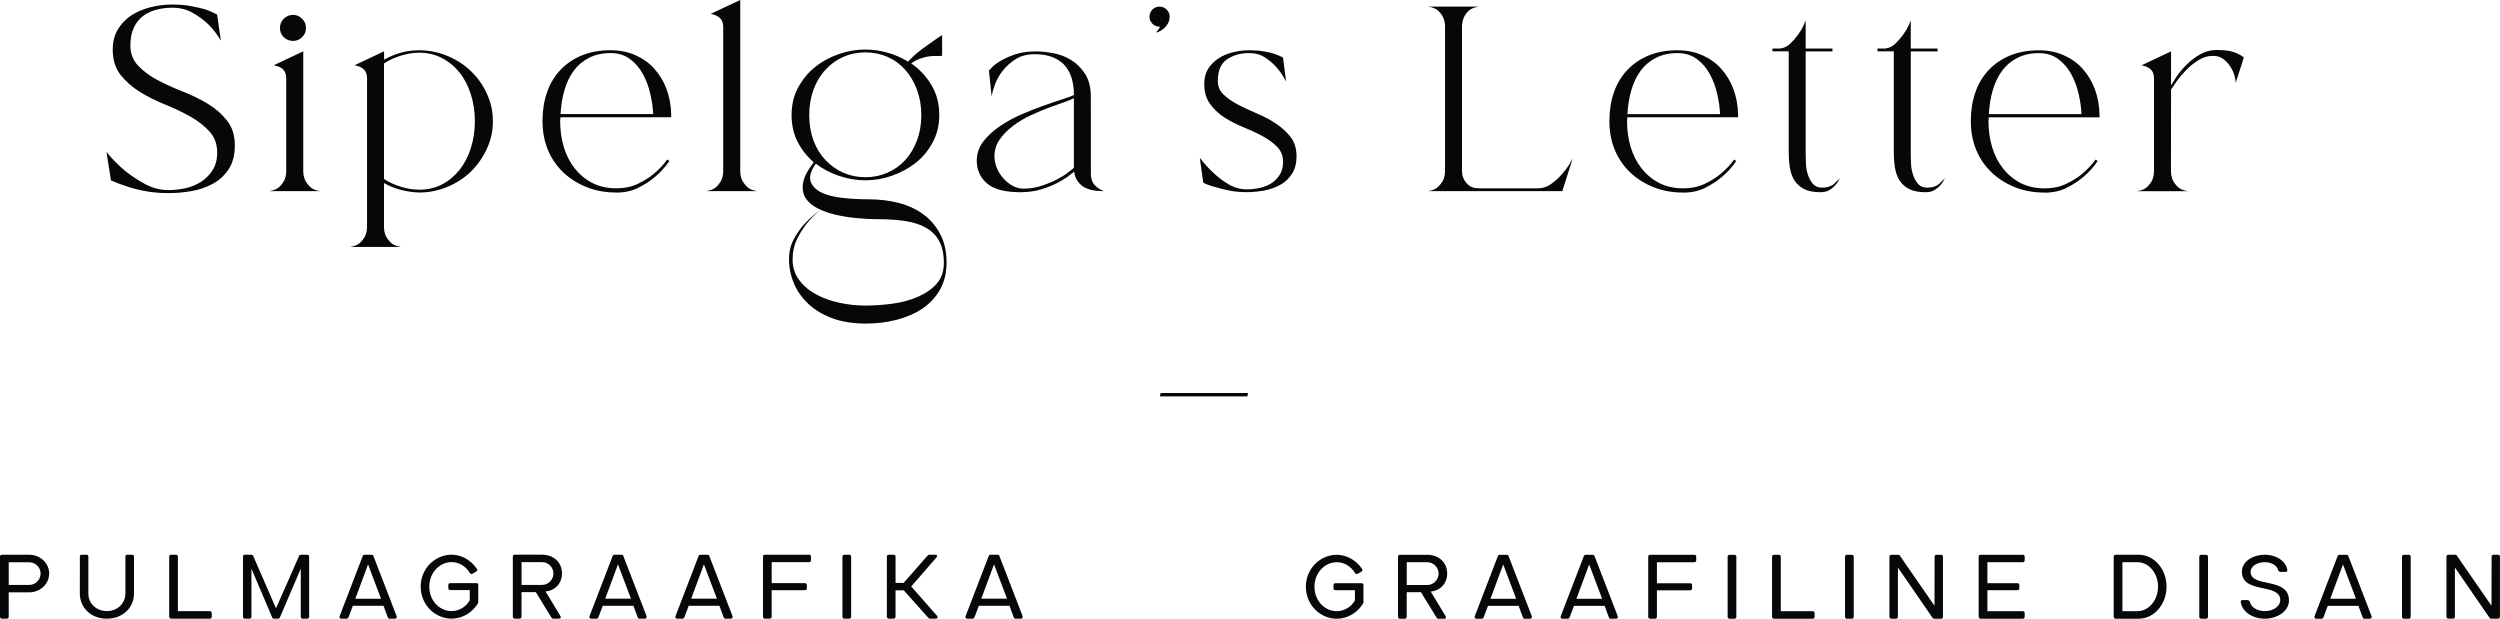 <!-- Created with Inkscape (http://www.inkscape.org/) -->
<svg width="87.598mm" height="21.682mm" version="1.1" viewBox="0 0 87.598 21.682" xmlns="http://www.w3.org/2000/svg">
 <g transform="translate(-35.19 -123.3)" fill="#070707">
  <path d="m41.097 129.96c0.195 0 0.393-0.022 0.591-0.066 0.198-0.043 0.38-0.118 0.546-0.223 0.165-0.107 0.3-0.244 0.405-0.409 0.107-0.165 0.161-0.37 0.161-0.616 0-0.298-0.091-0.546-0.273-0.744-0.182-0.198-0.407-0.372-0.674-0.521-0.268-0.151-0.562-0.291-0.885-0.422-0.32-0.129-0.614-0.277-0.881-0.442-0.268-0.167-0.492-0.366-0.674-0.595-0.182-0.232-0.273-0.526-0.273-0.885 0-0.267 0.058-0.5 0.174-0.699 0.118-0.198 0.274-0.362 0.467-0.492 0.195-0.129 0.419-0.225 0.67-0.289 0.253-0.066 0.514-0.099 0.781-0.099 0.25 0 0.471 0.02 0.661 0.058 0.19 0.036 0.353 0.073 0.492 0.112 0.162 0.058 0.3 0.119 0.413 0.182l0.132 0.914c-0.13-0.22-0.28-0.414-0.451-0.583-0.144-0.137-0.321-0.267-0.533-0.389-0.21-0.121-0.449-0.182-0.715-0.182-0.205 0-0.396 0.025-0.575 0.074-0.177 0.048-0.333 0.123-0.467 0.227-0.132 0.105-0.238 0.242-0.314 0.409-0.078 0.165-0.116 0.37-0.116 0.612 0 0.284 0.091 0.521 0.273 0.711 0.182 0.19 0.406 0.358 0.674 0.5 0.267 0.141 0.56 0.275 0.881 0.401 0.319 0.124 0.613 0.268 0.881 0.43 0.27 0.163 0.496 0.36 0.678 0.591 0.182 0.229 0.273 0.519 0.273 0.868 0 0.339-0.073 0.619-0.219 0.839-0.147 0.218-0.331 0.388-0.554 0.508-0.223 0.122-0.473 0.207-0.748 0.256-0.276 0.048-0.544 0.07-0.802 0.07-0.284 0-0.548-0.022-0.79-0.066-0.243-0.043-0.458-0.097-0.645-0.161-0.21-0.066-0.404-0.138-0.583-0.219l-0.157-0.996c0.204 0.251 0.423 0.473 0.657 0.666 0.201 0.163 0.432 0.316 0.695 0.459 0.265 0.141 0.538 0.211 0.823 0.211zm4.365-5.226c-0.13 0-0.24-0.043-0.331-0.132-0.089-0.091-0.132-0.196-0.132-0.318 0-0.129 0.043-0.238 0.132-0.327 0.091-0.091 0.201-0.136 0.331-0.136 0.121 0 0.225 0.045 0.314 0.136 0.091 0.089 0.136 0.197 0.136 0.327 0 0.122-0.045 0.227-0.136 0.318-0.089 0.089-0.193 0.132-0.314 0.132zm-0.839 5.263c0.162-0.025 0.282-0.075 0.36-0.153 0.076-0.076 0.134-0.155 0.174-0.236 0.041-0.099 0.062-0.205 0.062-0.318v-3.258c0-0.013-0.003-0.041-0.008-0.083-0.003-0.041-0.017-0.085-0.041-0.132-0.025-0.05-0.068-0.095-0.128-0.136-0.061-0.041-0.148-0.072-0.26-0.095l1.034-0.488v4.192c0 0.114 0.021 0.219 0.062 0.318 0.041 0.081 0.099 0.159 0.174 0.236 0.076 0.077 0.196 0.128 0.36 0.153zm5.25-4.936c0.341 0 0.67 0.065 0.984 0.194 0.316 0.13 0.592 0.306 0.827 0.529 0.234 0.223 0.422 0.487 0.562 0.79 0.143 0.304 0.215 0.63 0.215 0.98 0 0.339-0.072 0.661-0.215 0.967-0.141 0.304-0.329 0.569-0.562 0.798-0.235 0.226-0.511 0.404-0.827 0.533-0.314 0.13-0.643 0.194-0.984 0.194-0.455-0.017-0.864-0.126-1.228-0.331v1.534c0 0.114 0.021 0.218 0.062 0.314 0.041 0.081 0.099 0.159 0.174 0.236 0.076 0.077 0.196 0.128 0.36 0.153h-1.786c0.162-0.025 0.282-0.075 0.36-0.153 0.076-0.076 0.134-0.155 0.174-0.236 0.041-0.096 0.062-0.201 0.062-0.314v-5.217c0-0.013-0.003-0.041-0.008-0.083-0.003-0.041-0.017-0.085-0.041-0.132-0.025-0.05-0.068-0.095-0.128-0.136-0.061-0.041-0.148-0.072-0.26-0.095l1.034-0.488v0.294c0.187-0.107 0.381-0.188 0.583-0.244 0.204-0.058 0.419-0.087 0.645-0.087zm0 4.886c0.3 0 0.568-0.062 0.806-0.186 0.24-0.126 0.444-0.298 0.616-0.513 0.171-0.215 0.302-0.468 0.393-0.761 0.093-0.291 0.141-0.604 0.141-0.934 0-0.341-0.048-0.657-0.141-0.947-0.091-0.291-0.222-0.546-0.393-0.761-0.172-0.215-0.376-0.384-0.616-0.508-0.238-0.126-0.506-0.19-0.806-0.19-0.202 0-0.413 0.035-0.637 0.103-0.223 0.069-0.421 0.16-0.591 0.273v4.047c0.171 0.114 0.368 0.205 0.591 0.273 0.223 0.069 0.435 0.103 0.637 0.103zm6.914 0.099c-0.38 0-0.73-0.063-1.046-0.19-0.314-0.126-0.587-0.3-0.819-0.521-0.232-0.223-0.411-0.486-0.537-0.79-0.124-0.306-0.186-0.641-0.186-1.005 0-0.364 0.052-0.697 0.157-1 0.104-0.306 0.26-0.567 0.467-0.785 0.207-0.22 0.457-0.391 0.752-0.513 0.298-0.121 0.633-0.182 1.005-0.182 0.325 0 0.617 0.058 0.876 0.174 0.258 0.114 0.48 0.272 0.661 0.475 0.182 0.202 0.324 0.437 0.426 0.707 0.101 0.271 0.157 0.564 0.165 0.881v0.112h-3.878c0 0.015-0.003 0.033-0.008 0.058-0.003 0.025-0.004 0.05-0.004 0.074 0 0.326 0.042 0.63 0.128 0.914 0.085 0.281 0.212 0.529 0.38 0.744 0.171 0.215 0.377 0.387 0.62 0.513 0.245 0.124 0.525 0.186 0.839 0.186 0.283 0 0.534-0.052 0.752-0.157 0.22-0.104 0.407-0.221 0.562-0.351 0.176-0.146 0.333-0.312 0.471-0.5l0.074 0.05c-0.138 0.205-0.301 0.387-0.488 0.546-0.16 0.138-0.354 0.267-0.583 0.384-0.226 0.119-0.49 0.178-0.79 0.178zm-0.207-4.886c-0.284 0-0.533 0.056-0.748 0.165-0.213 0.107-0.391 0.256-0.533 0.446-0.141 0.19-0.25 0.415-0.327 0.674-0.078 0.259-0.124 0.544-0.141 0.852h3.245c-0.008-0.217-0.041-0.452-0.099-0.703-0.056-0.253-0.143-0.486-0.26-0.699-0.116-0.215-0.268-0.391-0.455-0.529-0.188-0.137-0.415-0.207-0.682-0.207zm3.355 4.837c0.162-0.025 0.282-0.075 0.36-0.153 0.076-0.076 0.134-0.155 0.174-0.236 0.041-0.099 0.062-0.205 0.062-0.318v-5.056c0-0.017-0.003-0.043-0.008-0.083-0.003-0.041-0.017-0.085-0.041-0.132-0.025-0.05-0.068-0.095-0.128-0.136-0.061-0.041-0.148-0.074-0.26-0.099l1.034-0.484v5.99c0 0.114 0.021 0.219 0.062 0.318 0.041 0.081 0.099 0.159 0.174 0.236 0.076 0.077 0.196 0.128 0.36 0.153zm3.986 0.678c-0.18 0.139-0.338 0.297-0.475 0.475-0.122 0.155-0.234 0.335-0.335 0.542-0.099 0.207-0.149 0.439-0.149 0.699 0 0.267 0.072 0.501 0.219 0.703 0.146 0.204 0.337 0.372 0.575 0.504 0.24 0.134 0.514 0.237 0.823 0.306 0.308 0.068 0.62 0.103 0.934 0.103 0.308 0 0.624-0.023 0.947-0.066 0.325-0.044 0.621-0.124 0.889-0.24 0.267-0.114 0.486-0.265 0.657-0.455 0.171-0.19 0.256-0.436 0.256-0.736 0-0.306-0.054-0.558-0.161-0.757-0.105-0.198-0.256-0.353-0.455-0.467-0.198-0.116-0.44-0.195-0.723-0.24-0.284-0.043-0.604-0.066-0.959-0.066-0.235 0-0.484-0.012-0.748-0.037-0.263-0.025-0.513-0.064-0.752-0.12-0.24-0.058-0.454-0.134-0.641-0.232-0.185-0.096-0.322-0.217-0.413-0.364-0.089-0.146-0.115-0.322-0.079-0.529 0.038-0.207 0.162-0.443 0.372-0.711-0.235-0.204-0.424-0.443-0.566-0.719-0.141-0.275-0.211-0.587-0.211-0.934 0-0.364 0.076-0.687 0.232-0.972 0.154-0.283 0.352-0.522 0.595-0.715 0.242-0.195 0.518-0.345 0.827-0.451 0.308-0.107 0.62-0.161 0.934-0.161 0.258 0 0.518 0.037 0.777 0.112 0.258 0.072 0.498 0.177 0.719 0.314 0.071-0.088 0.174-0.187 0.306-0.298 0.134-0.11 0.267-0.209 0.397-0.298 0.154-0.113 0.316-0.225 0.488-0.339v0.728c-0.058 8e-3 -0.126 0.011-0.203 8e-3 -0.074-5e-3 -0.157-1e-3 -0.248 0.012-0.089 0.011-0.188 0.036-0.298 0.074-0.111 0.036-0.222 0.094-0.335 0.174 0.283 0.193 0.518 0.442 0.703 0.748 0.187 0.304 0.281 0.657 0.281 1.062 0 0.356-0.078 0.676-0.232 0.959-0.152 0.284-0.351 0.524-0.599 0.719-0.248 0.193-0.527 0.343-0.835 0.451-0.306 0.105-0.614 0.157-0.922 0.157-0.306 0-0.612-0.051-0.918-0.153-0.304-0.101-0.577-0.245-0.819-0.43-0.172 0.243-0.234 0.445-0.186 0.608 0.05 0.16 0.167 0.289 0.356 0.389 0.187 0.097 0.432 0.163 0.736 0.198 0.303 0.036 0.625 0.054 0.967 0.054 0.364 0 0.709 0.043 1.038 0.128 0.328 0.086 0.614 0.219 0.86 0.401 0.248 0.182 0.444 0.413 0.591 0.695 0.146 0.279 0.219 0.608 0.219 0.988 0 0.366-0.078 0.684-0.232 0.955-0.155 0.273-0.364 0.496-0.628 0.67-0.263 0.174-0.564 0.303-0.905 0.389-0.339 0.085-0.695 0.128-1.067 0.128-0.438 0-0.825-0.061-1.158-0.182-0.331-0.122-0.61-0.285-0.835-0.492-0.226-0.207-0.399-0.446-0.517-0.719-0.118-0.271-0.178-0.56-0.178-0.868 0-0.259 0.057-0.493 0.17-0.703 0.116-0.212 0.242-0.391 0.38-0.537 0.154-0.171 0.332-0.325 0.533-0.463zm-0.376-3.34c0 0.326 0.05 0.622 0.149 0.889 0.101 0.268 0.242 0.496 0.422 0.686 0.179 0.19 0.387 0.338 0.624 0.442 0.24 0.105 0.497 0.157 0.773 0.157 0.275 0 0.533-0.052 0.773-0.157 0.24-0.104 0.446-0.252 0.62-0.442s0.311-0.419 0.413-0.686c0.101-0.267 0.153-0.563 0.153-0.889 0-0.325-0.052-0.622-0.153-0.893-0.102-0.273-0.24-0.505-0.413-0.699-0.174-0.195-0.38-0.345-0.62-0.451-0.24-0.104-0.498-0.157-0.773-0.157-0.276 0-0.533 0.053-0.773 0.157-0.238 0.105-0.445 0.255-0.624 0.451-0.18 0.193-0.32 0.426-0.422 0.699-0.099 0.271-0.149 0.568-0.149 0.893zm9.868 2.055c0 0.172 0.047 0.305 0.141 0.401 0.093 0.097 0.201 0.165 0.322 0.207-0.364 0-0.626-0.066-0.785-0.198-0.157-0.134-0.244-0.296-0.26-0.484-0.017 8e-3 -0.073 0.052-0.17 0.128-0.097 0.077-0.229 0.161-0.397 0.252-0.165 0.089-0.36 0.167-0.583 0.236-0.223 0.069-0.469 0.103-0.736 0.103-0.544 0-0.934-0.103-1.174-0.31-0.238-0.207-0.356-0.472-0.356-0.798 0-0.242 0.074-0.463 0.223-0.661 0.151-0.198 0.341-0.376 0.571-0.533 0.232-0.159 0.486-0.3 0.765-0.422 0.281-0.121 0.547-0.225 0.798-0.314 0.253-0.091 0.475-0.166 0.666-0.227 0.19-0.06 0.316-0.107 0.38-0.141v-0.033c0-0.179-0.023-0.351-0.066-0.517-0.044-0.167-0.118-0.316-0.219-0.446-0.102-0.129-0.243-0.234-0.422-0.314-0.177-0.08-0.399-0.12-0.666-0.12-0.259 0-0.48 0.057-0.661 0.17-0.182 0.114-0.335 0.25-0.459 0.409-0.122 0.157-0.213 0.318-0.273 0.484-0.061 0.165-0.099 0.305-0.116 0.418l-0.095-0.91s0.034-0.035 0.103-0.107c0.068-0.074 0.172-0.151 0.31-0.232 0.137-0.083 0.307-0.158 0.508-0.227 0.204-0.068 0.443-0.103 0.719-0.103 0.184 0 0.389 0.021 0.612 0.062 0.223 0.039 0.431 0.118 0.624 0.236 0.195 0.119 0.36 0.281 0.492 0.488 0.134 0.207 0.203 0.475 0.203 0.806zm-3.378-0.608c0 0.13 0.027 0.264 0.083 0.401 0.058 0.138 0.133 0.259 0.227 0.364 0.093 0.105 0.201 0.192 0.322 0.26 0.121 0.069 0.25 0.103 0.389 0.103 0.217 0 0.43-0.034 0.637-0.103 0.207-0.068 0.389-0.145 0.546-0.227 0.159-0.085 0.289-0.167 0.389-0.248 0.101-0.083 0.165-0.132 0.19-0.149v-2.443c-0.056 0.033-0.164 0.079-0.327 0.136-0.163 0.056-0.347 0.122-0.554 0.198-0.207 0.077-0.422 0.168-0.645 0.273-0.223 0.105-0.429 0.229-0.616 0.372-0.185 0.141-0.338 0.298-0.459 0.471-0.122 0.174-0.182 0.371-0.182 0.591zm5.783-4.548c-0.097 0-0.18-0.034-0.248-0.103-0.069-0.068-0.103-0.151-0.103-0.248 0-0.096 0.034-0.179 0.103-0.248 0.068-0.068 0.151-0.103 0.248-0.103 0.099 0 0.183 0.035 0.252 0.103 0.068 0.069 0.103 0.152 0.103 0.248 0 0.097-0.024 0.182-0.07 0.256-0.044 0.072-0.095 0.131-0.153 0.178-0.056 0.044-0.107 0.076-0.157 0.095-0.048 0.02-0.079 0.029-0.095 0.029 0.033-0.038 0.06-0.074 0.083-0.107 0.05-0.066 0.062-0.099 0.037-0.099zm2.044 1.91c0 0.185 0.068 0.343 0.207 0.475 0.137 0.13 0.307 0.247 0.508 0.351 0.204 0.105 0.424 0.209 0.661 0.31 0.24 0.099 0.46 0.217 0.661 0.351 0.204 0.135 0.374 0.292 0.513 0.471 0.137 0.177 0.207 0.399 0.207 0.666 0 0.259-0.056 0.47-0.165 0.633-0.107 0.163-0.247 0.291-0.418 0.384-0.172 0.091-0.36 0.156-0.566 0.194-0.207 0.036-0.407 0.054-0.599 0.054-0.213 0-0.412-0.018-0.599-0.054-0.185-0.038-0.346-0.079-0.484-0.12-0.163-0.038-0.309-0.091-0.438-0.157l-0.12-0.872c0.154 0.202 0.32 0.383 0.5 0.546 0.143 0.139 0.314 0.267 0.513 0.384 0.201 0.116 0.41 0.174 0.628 0.174 0.146 0 0.294-0.015 0.442-0.045 0.151-0.033 0.287-0.085 0.409-0.157 0.121-0.074 0.221-0.174 0.302-0.298 0.083-0.126 0.124-0.279 0.124-0.459 0-0.212-0.069-0.389-0.207-0.529-0.138-0.141-0.309-0.266-0.513-0.376-0.202-0.11-0.422-0.213-0.661-0.31-0.24-0.096-0.462-0.209-0.666-0.339-0.202-0.129-0.371-0.287-0.508-0.475-0.138-0.187-0.207-0.423-0.207-0.707 0-0.201 0.043-0.374 0.132-0.521 0.091-0.146 0.209-0.267 0.356-0.364 0.146-0.099 0.314-0.172 0.504-0.219 0.19-0.05 0.386-0.074 0.587-0.074 0.187 0 0.353 0.012 0.5 0.037 0.146 0.025 0.271 0.054 0.376 0.087 0.113 0.039 0.215 0.083 0.306 0.132l0.107 0.839c-0.097-0.187-0.21-0.353-0.339-0.5-0.114-0.129-0.247-0.244-0.401-0.343-0.155-0.101-0.338-0.153-0.55-0.153-0.306 0-0.566 0.073-0.781 0.219-0.215 0.147-0.322 0.401-0.322 0.765zm7.365 3.853c0.162-0.025 0.281-0.075 0.356-0.153 0.076-0.076 0.136-0.155 0.178-0.236 0.041-0.099 0.062-0.205 0.062-0.318v-5.056c0-0.113-0.021-0.217-0.062-0.314-0.041-0.091-0.101-0.172-0.178-0.244-0.074-0.071-0.193-0.12-0.356-0.145h1.786c-0.163 0.025-0.283 0.073-0.36 0.145-0.078 0.072-0.135 0.153-0.174 0.244-0.041 0.097-0.062 0.202-0.062 0.314v5.056c0 0.114 0.025 0.215 0.074 0.306 0.038 0.072 0.097 0.141 0.178 0.207 0.083 0.064 0.201 0.095 0.356 0.095h2.055c0.162 0 0.312-0.048 0.451-0.145 0.137-0.096 0.26-0.205 0.368-0.327 0.11-0.121 0.199-0.238 0.269-0.351 0.068-0.116 0.112-0.19 0.128-0.223l-0.364 1.145zm8.943 0.05c-0.38 0-0.73-0.063-1.046-0.19-0.314-0.126-0.587-0.3-0.819-0.521-0.232-0.223-0.411-0.486-0.537-0.79-0.124-0.306-0.186-0.641-0.186-1.005 0-0.364 0.052-0.697 0.157-1 0.104-0.306 0.26-0.567 0.467-0.785 0.207-0.22 0.457-0.391 0.752-0.513 0.298-0.121 0.633-0.182 1.005-0.182 0.325 0 0.617 0.058 0.876 0.174 0.258 0.114 0.48 0.272 0.661 0.475 0.182 0.202 0.323 0.437 0.426 0.707 0.101 0.271 0.157 0.564 0.165 0.881v0.112h-3.878c0 0.015-0.003 0.033-0.008 0.058-0.003 0.025-0.004 0.05-0.004 0.074 0 0.326 0.042 0.63 0.128 0.914 0.085 0.281 0.212 0.529 0.38 0.744 0.171 0.215 0.377 0.387 0.62 0.513 0.245 0.124 0.525 0.186 0.839 0.186 0.283 0 0.534-0.052 0.752-0.157 0.22-0.104 0.407-0.221 0.562-0.351 0.176-0.146 0.333-0.312 0.471-0.5l0.074 0.05c-0.138 0.205-0.301 0.387-0.488 0.546-0.16 0.138-0.354 0.267-0.583 0.384-0.226 0.119-0.49 0.178-0.79 0.178zm-0.207-4.886c-0.284 0-0.533 0.056-0.748 0.165-0.213 0.107-0.391 0.256-0.533 0.446-0.141 0.19-0.25 0.415-0.327 0.674-0.078 0.259-0.124 0.544-0.141 0.852h3.245c-0.008-0.217-0.041-0.452-0.099-0.703-0.056-0.253-0.143-0.486-0.26-0.699-0.116-0.215-0.268-0.391-0.455-0.529-0.188-0.137-0.415-0.207-0.682-0.207zm5.08 4.713c0.179 0 0.322-0.05 0.43-0.149 0.11-0.101 0.174-0.17 0.19-0.203-0.008 0.017-0.027 0.054-0.054 0.112-0.028 0.056-0.07 0.114-0.128 0.174-0.056 0.061-0.124 0.115-0.207 0.161-0.081 0.044-0.177 0.066-0.289 0.066-0.238 0-0.429-0.035-0.575-0.107-0.144-0.074-0.256-0.174-0.339-0.298-0.081-0.126-0.135-0.277-0.165-0.451-0.028-0.176-0.041-0.361-0.041-0.554v-3.526h-0.571v-0.099h0.269c0.129-0.013 0.246-0.068 0.351-0.165 0.104-0.099 0.196-0.205 0.277-0.318 0.083-0.113 0.146-0.217 0.19-0.314 0.043-0.099 0.07-0.161 0.079-0.186v0.984h0.938v0.099h-0.938v3.683c0 0.081 0.004 0.181 0.012 0.302 0.008 0.122 0.033 0.242 0.074 0.36 0.041 0.119 0.099 0.221 0.174 0.306 0.076 0.083 0.184 0.124 0.322 0.124zm0.62-0.351 0.012-0.012c0 8e-3 -0.004 0.012-0.012 0.012zm3.062 0.351c0.179 0 0.322-0.05 0.43-0.149 0.11-0.101 0.174-0.17 0.19-0.203-8e-3 0.017-0.027 0.054-0.054 0.112-0.028 0.056-0.07 0.114-0.128 0.174-0.056 0.061-0.124 0.115-0.207 0.161-0.081 0.044-0.177 0.066-0.289 0.066-0.238 0-0.429-0.035-0.575-0.107-0.144-0.074-0.256-0.174-0.339-0.298-0.081-0.126-0.135-0.277-0.165-0.451-0.028-0.176-0.041-0.361-0.041-0.554v-3.526h-0.571v-0.099h0.269c0.129-0.013 0.246-0.068 0.351-0.165 0.104-0.099 0.196-0.205 0.277-0.318 0.083-0.113 0.146-0.217 0.19-0.314 0.043-0.099 0.07-0.161 0.079-0.186v0.984h0.938v0.099h-0.938v3.683c0 0.081 4e-3 0.181 0.012 0.302 8e-3 0.122 0.033 0.242 0.074 0.36 0.041 0.119 0.099 0.221 0.174 0.306 0.076 0.083 0.184 0.124 0.322 0.124zm0.62-0.351 0.012-0.012c0 8e-3 -4e-3 0.012-0.012 0.012zm3.489 0.525c-0.38 0-0.73-0.063-1.046-0.19-0.314-0.126-0.587-0.3-0.819-0.521-0.232-0.223-0.411-0.486-0.537-0.79-0.124-0.306-0.186-0.641-0.186-1.005 0-0.364 0.052-0.697 0.157-1 0.104-0.306 0.26-0.567 0.467-0.785 0.207-0.22 0.457-0.391 0.752-0.513 0.298-0.121 0.633-0.182 1.005-0.182 0.325 0 0.617 0.058 0.876 0.174 0.258 0.114 0.48 0.272 0.661 0.475 0.182 0.202 0.324 0.437 0.426 0.707 0.101 0.271 0.157 0.564 0.165 0.881v0.112h-3.878c0 0.015-3e-3 0.033-8e-3 0.058-3e-3 0.025-4e-3 0.05-4e-3 0.074 0 0.326 0.042 0.63 0.128 0.914 0.085 0.281 0.212 0.529 0.38 0.744 0.171 0.215 0.377 0.387 0.62 0.513 0.245 0.124 0.525 0.186 0.839 0.186 0.283 0 0.534-0.052 0.752-0.157 0.22-0.104 0.407-0.221 0.562-0.351 0.176-0.146 0.333-0.312 0.471-0.5l0.074 0.05c-0.138 0.205-0.301 0.387-0.488 0.546-0.16 0.138-0.354 0.267-0.583 0.384-0.226 0.119-0.49 0.178-0.79 0.178zm-0.207-4.886c-0.284 0-0.533 0.056-0.748 0.165-0.213 0.107-0.391 0.256-0.533 0.446-0.141 0.19-0.25 0.415-0.327 0.674-0.077 0.259-0.124 0.544-0.141 0.852h3.245c-8e-3 -0.217-0.041-0.452-0.099-0.703-0.056-0.253-0.143-0.486-0.26-0.699-0.116-0.215-0.268-0.391-0.455-0.529-0.188-0.137-0.415-0.207-0.682-0.207zm4.632 4.13c0 0.114 0.021 0.219 0.062 0.318 0.038 0.081 0.096 0.159 0.174 0.236 0.076 0.077 0.196 0.128 0.36 0.153h-1.786c0.162-0.025 0.282-0.075 0.36-0.153 0.076-0.076 0.134-0.155 0.174-0.236 0.041-0.099 0.062-0.205 0.062-0.318v-3.258c0-0.013-3e-3 -0.041-8e-3 -0.083-3e-3 -0.041-0.017-0.085-0.041-0.132-0.025-0.05-0.068-0.095-0.128-0.136-0.061-0.041-0.148-0.072-0.26-0.095l1.034-0.488v1.191c0.041-0.071 0.107-0.176 0.198-0.314 0.093-0.137 0.209-0.275 0.347-0.413 0.137-0.137 0.296-0.257 0.475-0.36 0.179-0.101 0.373-0.153 0.583-0.153 0.179 0 0.329 0.012 0.451 0.037 0.121 0.025 0.217 0.058 0.289 0.099 0.091 0.039 0.159 0.083 0.207 0.132l-0.289 0.897c8e-3 -0.055-3e-3 -0.136-0.033-0.244-0.028-0.11-0.074-0.217-0.141-0.322-0.064-0.107-0.147-0.199-0.248-0.277-0.099-0.076-0.222-0.116-0.368-0.116-0.18 0-0.349 0.05-0.508 0.149-0.157 0.097-0.301 0.213-0.43 0.347-0.13 0.132-0.242 0.264-0.335 0.393-0.091 0.13-0.157 0.226-0.198 0.289z" aria-label="Sipelga’s Letter"/>
  <path d="m75.833 137.19h3.063l0.025-0.12h-3.063z" aria-label="-"/>
  <path d="m80.947 143.86c0 0.637 0.504 1.12 1.083 1.12 0.376 0 0.732-0.211 0.926-0.542 0.008-8e-3 0.008-0.025 0.008-0.037v-0.604c0-0.037-0.025-0.062-0.062-0.062h-0.918c-0.041 0-0.07 0.025-0.07 0.062v0.116c0 0.041 0.029 0.066 0.07 0.066h0.682v0.356c-0.124 0.227-0.372 0.38-0.637 0.38-0.422 0-0.781-0.364-0.781-0.856 0-0.488 0.36-0.86 0.781-0.86 0.244 0 0.496 0.132 0.645 0.389 0.025 0.029 0.058 0.033 0.091 0.017l0.132-0.079c0.037-0.025 0.045-0.062 0.017-0.095-0.24-0.351-0.595-0.492-0.885-0.492-0.579 0-1.083 0.484-1.083 1.12zm3.228-1.054v2.104c0 0.041 0.029 0.07 0.07 0.07h0.165c0.041 0 0.07-0.025 0.07-0.07v-0.86h0.5l0.55 0.897c0.012 0.017 0.033 0.033 0.058 0.033h0.194c0.07 0 0.095-0.041 0.054-0.103l-0.513-0.848c0.322-0.029 0.575-0.277 0.575-0.633 0-0.393-0.298-0.657-0.699-0.657h-0.955c-0.041 0-0.07 0.025-0.07 0.066zm0.306 0.194h0.719c0.223 0 0.397 0.186 0.397 0.397 0 0.223-0.182 0.401-0.397 0.401h-0.719zm2.45 1.98h0.178c0.029 0 0.054-0.017 0.066-0.045l0.153-0.405h1.075l0.149 0.405c0.008 0.029 0.033 0.045 0.062 0.045h0.182c0.058 0 0.083-0.037 0.066-0.091l-0.814-2.108c-0.008-0.025-0.033-0.041-0.062-0.041h-0.244c-0.029 0-0.054 0.017-0.066 0.041l-0.81 2.108c-0.021 0.054 0.004 0.091 0.066 0.091zm0.484-0.699 0.446-1.203 0.455 1.203zm2.528 0.699h0.178c0.029 0 0.054-0.017 0.066-0.045l0.153-0.405h1.075l0.149 0.405c0.008 0.029 0.033 0.045 0.062 0.045h0.182c0.058 0 0.083-0.037 0.066-0.091l-0.814-2.108c-0.008-0.025-0.033-0.041-0.062-0.041h-0.244c-0.029 0-0.054 0.017-0.066 0.041l-0.81 2.108c-0.021 0.054 0.004 0.091 0.066 0.091zm0.484-0.699 0.446-1.203 0.455 1.203zm2.585 0.699h0.165c0.041 0 0.07-0.025 0.07-0.07v-0.926h1.166c0.041 0 0.066-0.029 0.066-0.07v-0.112c0-0.037-0.025-0.066-0.066-0.066h-1.166v-0.736h1.315c0.037 0 0.062-0.025 0.062-0.066v-0.128c0-0.041-0.025-0.066-0.062-0.066h-1.55c-0.041 0-0.07 0.025-0.07 0.066v2.104c0 0.041 0.029 0.07 0.07 0.07zm2.783 0h0.165c0.041 0 0.07-0.025 0.07-0.066v-2.108c0-0.041-0.029-0.066-0.07-0.066h-0.165c-0.041 0-0.07 0.025-0.07 0.066v2.108c0 0.041 0.029 0.066 0.07 0.066zm1.486-2.175v2.104c0 0.041 0.029 0.07 0.07 0.07h1.352c0.045 0 0.07-0.025 0.07-0.07v-0.124c0-0.041-0.025-0.07-0.07-0.07h-1.116v-1.91c0-0.041-0.029-0.066-0.07-0.066h-0.165c-0.041 0-0.07 0.025-0.07 0.066zm2.627 2.175h0.165c0.041 0 0.07-0.025 0.07-0.066v-2.108c0-0.041-0.029-0.066-0.07-0.066h-0.165c-0.041 0-0.07 0.025-0.07 0.066v2.108c0 0.041 0.029 0.066 0.07 0.066zm1.486-2.175v2.104c0 0.041 0.029 0.07 0.07 0.07h0.157c0.045 0 0.07-0.025 0.07-0.07v-1.724l1.215 1.765c0.012 0.017 0.033 0.029 0.054 0.029h0.244c0.041 0 0.066-0.025 0.066-0.07v-2.104c0-0.041-0.025-0.066-0.066-0.066h-0.161c-0.041 0-0.066 0.025-0.066 0.066l-4e-3 1.72-1.215-1.757c-8e-3 -0.021-0.029-0.029-0.054-0.029h-0.24c-0.041 0-0.07 0.025-0.07 0.066zm3.127 0v2.104c0 0.045 0.029 0.07 0.07 0.07h1.476c0.041 0 0.066-0.025 0.066-0.07v-0.124c0-0.041-0.025-0.07-0.066-0.07h-1.24v-0.736h1.05c0.041 0 0.07-0.025 0.07-0.066v-0.116c0-0.037-0.029-0.062-0.07-0.062h-1.05v-0.736h1.24c0.041 0 0.066-0.025 0.066-0.066v-0.128c0-0.041-0.025-0.066-0.066-0.066h-1.476c-0.041 0-0.07 0.025-0.07 0.066zm4.731 2.104c0 0.041 0.029 0.07 0.07 0.07h0.806c0.542 0 0.976-0.504 0.976-1.125 0-0.612-0.434-1.116-0.976-1.116h-0.806c-0.041 0-0.07 0.025-0.07 0.066zm0.306-1.91h0.525c0.405 0 0.723 0.389 0.723 0.856 0 0.467-0.318 0.86-0.723 0.86h-0.525zm2.763 1.98h0.165c0.041 0 0.07-0.025 0.07-0.066v-2.108c0-0.041-0.029-0.066-0.07-0.066h-0.165c-0.041 0-0.07 0.025-0.07 0.066v2.108c0 0.041 0.029 0.066 0.07 0.066zm1.445-0.653c-0.041 0-0.066 0.025-0.062 0.066 0.041 0.335 0.405 0.587 0.843 0.587 0.422 0 0.847-0.256 0.847-0.637 0-0.843-1.344-0.43-1.344-1.005 0-0.198 0.236-0.339 0.496-0.339 0.236 0 0.446 0.124 0.475 0.302 0.021 0.021 0.05 0.041 0.087 0.041h0.17c0.041 0 0.066-0.029 0.058-0.066-0.037-0.302-0.376-0.537-0.79-0.537-0.438 0-0.806 0.256-0.802 0.591 0 0.798 1.339 0.384 1.344 0.996 0 0.227-0.256 0.389-0.542 0.389-0.281 0-0.5-0.153-0.525-0.343-0.021-0.021-0.05-0.045-0.087-0.045zm2.59 0.653h0.178c0.029 0 0.054-0.017 0.066-0.045l0.153-0.405h1.075l0.149 0.405c8e-3 0.029 0.033 0.045 0.062 0.045h0.182c0.058 0 0.083-0.037 0.066-0.091l-0.814-2.108c-8e-3 -0.025-0.033-0.041-0.062-0.041h-0.244c-0.029 0-0.054 0.017-0.066 0.041l-0.81 2.108c-0.021 0.054 4e-3 0.091 0.066 0.091zm0.484-0.699 0.446-1.203 0.455 1.203zm2.584 0.699h0.165c0.041 0 0.07-0.025 0.07-0.066v-2.108c0-0.041-0.029-0.066-0.07-0.066h-0.165c-0.041 0-0.07 0.025-0.07 0.066v2.108c0 0.041 0.029 0.066 0.07 0.066zm1.487-2.175v2.104c0 0.041 0.029 0.07 0.07 0.07h0.157c0.045 0 0.07-0.025 0.07-0.07v-1.724l1.215 1.765c0.012 0.017 0.033 0.029 0.054 0.029h0.244c0.041 0 0.066-0.025 0.066-0.07v-2.104c0-0.041-0.025-0.066-0.066-0.066h-0.161c-0.041 0-0.066 0.025-0.066 0.066l-4e-3 1.72-1.215-1.757c-8e-3 -0.021-0.029-0.029-0.054-0.029h-0.24c-0.041 0-0.07 0.025-0.07 0.066zm-85.721 0v2.104c0 0.041 0.029 0.07 0.07 0.07h0.165c0.041 0 0.07-0.025 0.07-0.07v-0.852h0.715c0.384 0 0.703-0.289 0.703-0.661 0-0.368-0.318-0.657-0.703-0.657h-0.951c-0.041 0-0.07 0.025-0.07 0.066zm1.021 0.198c0.227 0 0.401 0.182 0.401 0.393 0 0.223-0.182 0.401-0.401 0.401h-0.715v-0.794zm1.776 1.095c0 0.488 0.38 0.881 0.947 0.881 0.566 0 0.951-0.393 0.951-0.881v-1.294c0-0.041-0.029-0.066-0.066-0.066h-0.165c-0.045 0-0.07 0.025-0.07 0.066v1.294c-0.004 0.364-0.298 0.616-0.649 0.616-0.347 0-0.649-0.248-0.649-0.616v-1.294c0-0.041-0.025-0.066-0.062-0.066h-0.174c-0.037 0-0.062 0.025-0.062 0.066zm3.131-1.294v2.104c0 0.041 0.029 0.07 0.07 0.07h1.352c0.045 0 0.07-0.025 0.07-0.07v-0.124c0-0.041-0.025-0.07-0.07-0.07h-1.116v-1.91c0-0.041-0.029-0.066-0.07-0.066h-0.165c-0.041 0-0.07 0.025-0.07 0.066zm2.655 2.175h0.161c0.041 0 0.066-0.025 0.066-0.07v-1.683l0.728 1.712c0.008 0.025 0.037 0.041 0.062 0.041h0.145c0.029 0 0.05-0.017 0.062-0.041l0.732-1.712v1.683c0 0.045 0.025 0.07 0.062 0.07h0.165c0.037 0 0.066-0.025 0.066-0.07v-2.104c0-0.041-0.029-0.066-0.066-0.066h-0.227c-0.025 0-0.05 0.012-0.058 0.037l-0.81 1.84-0.802-1.84c-0.012-0.025-0.037-0.037-0.062-0.037l-0.223-4e-3c-0.041 0-0.07 0.029-0.07 0.07v2.104c0 0.045 0.029 0.07 0.07 0.07zm3.383 0h0.178c0.029 0 0.054-0.017 0.066-0.045l0.153-0.405h1.075l0.149 0.405c0.008 0.029 0.033 0.045 0.062 0.045h0.182c0.058 0 0.083-0.037 0.066-0.091l-0.814-2.108c-0.008-0.025-0.033-0.041-0.062-0.041h-0.244c-0.029 0-0.054 0.017-0.066 0.041l-0.81 2.108c-0.021 0.054 0.004 0.091 0.066 0.091zm0.484-0.699 0.446-1.203 0.455 1.203zm2.291-0.422c0 0.637 0.504 1.12 1.083 1.12 0.376 0 0.732-0.211 0.926-0.542 0.008-8e-3 0.008-0.025 0.008-0.037v-0.604c0-0.037-0.025-0.062-0.062-0.062h-0.918c-0.041 0-0.07 0.025-0.07 0.062v0.116c0 0.041 0.029 0.066 0.07 0.066h0.682v0.356c-0.124 0.227-0.372 0.38-0.637 0.38-0.422 0-0.781-0.364-0.781-0.856 0-0.488 0.36-0.86 0.781-0.86 0.244 0 0.496 0.132 0.645 0.389 0.025 0.029 0.058 0.033 0.091 0.017l0.132-0.079c0.037-0.025 0.045-0.062 0.017-0.095-0.24-0.351-0.595-0.492-0.885-0.492-0.579 0-1.083 0.484-1.083 1.12zm3.228-1.054v2.104c0 0.041 0.029 0.07 0.07 0.07h0.165c0.041 0 0.07-0.025 0.07-0.07v-0.86h0.5l0.55 0.897c0.012 0.017 0.033 0.033 0.058 0.033h0.194c0.07 0 0.095-0.041 0.054-0.103l-0.513-0.848c0.322-0.029 0.575-0.277 0.575-0.633 0-0.393-0.298-0.657-0.699-0.657h-0.955c-0.041 0-0.07 0.025-0.07 0.066zm0.306 0.194h0.719c0.223 0 0.397 0.186 0.397 0.397 0 0.223-0.182 0.401-0.397 0.401h-0.719zm2.448 1.98h0.178c0.029 0 0.054-0.017 0.066-0.045l0.153-0.405h1.075l0.149 0.405c0.008 0.029 0.033 0.045 0.062 0.045h0.182c0.058 0 0.083-0.037 0.066-0.091l-0.814-2.108c-0.008-0.025-0.033-0.041-0.062-0.041h-0.244c-0.029 0-0.054 0.017-0.066 0.041l-0.81 2.108c-0.021 0.054 0.004 0.091 0.066 0.091zm0.484-0.699 0.446-1.203 0.455 1.203zm2.528 0.699h0.178c0.029 0 0.054-0.017 0.066-0.045l0.153-0.405h1.075l0.149 0.405c0.008 0.029 0.033 0.045 0.062 0.045h0.182c0.058 0 0.083-0.037 0.066-0.091l-0.814-2.108c-0.008-0.025-0.033-0.041-0.062-0.041h-0.244c-0.029 0-0.054 0.017-0.066 0.041l-0.81 2.108c-0.021 0.054 0.004 0.091 0.066 0.091zm0.484-0.699 0.446-1.203 0.455 1.203zm2.585 0.699h0.165c0.041 0 0.07-0.025 0.07-0.07v-0.926h1.166c0.041 0 0.066-0.029 0.066-0.07v-0.112c0-0.037-0.025-0.066-0.066-0.066h-1.166v-0.736h1.315c0.037 0 0.062-0.025 0.062-0.066v-0.128c0-0.041-0.025-0.066-0.062-0.066h-1.55c-0.041 0-0.07 0.025-0.07 0.066v2.104c0 0.041 0.029 0.07 0.07 0.07zm2.784 0h0.165c0.041 0 0.07-0.025 0.07-0.066v-2.108c0-0.041-0.029-0.066-0.07-0.066h-0.165c-0.041 0-0.07 0.025-0.07 0.066v2.108c0 0.041 0.029 0.066 0.07 0.066zm1.556 0h0.165c0.041 0 0.07-0.025 0.07-0.07v-0.922h0.289l0.86 0.963c0.012 0.017 0.033 0.029 0.054 0.029h0.198c0.074 0 0.095-0.041 0.05-0.103l-0.901-1.025 0.881-1.013c0.05-0.062 0.029-0.099-0.05-0.099h-0.198c-0.017 0-0.041 8e-3 -0.054 0.025l-0.847 0.963h-0.281v-0.922c0-0.041-0.029-0.066-0.07-0.066h-0.165c-0.041 0-0.07 0.025-0.07 0.066v2.104c0 0.045 0.029 0.07 0.07 0.07zm2.756 0h0.178c0.029 0 0.054-0.017 0.066-0.045l0.153-0.405h1.075l0.149 0.405c0.008 0.029 0.033 0.045 0.062 0.045h0.182c0.058 0 0.083-0.037 0.066-0.091l-0.814-2.108c-0.008-0.025-0.033-0.041-0.062-0.041h-0.244c-0.029 0-0.054 0.017-0.066 0.041l-0.81 2.108c-0.021 0.054 0.004 0.091 0.066 0.091zm0.484-0.699 0.446-1.203 0.455 1.203z" aria-label="GRAAFILINE DISAINPULMAGRAAFIKA"/>
 </g>
</svg>
